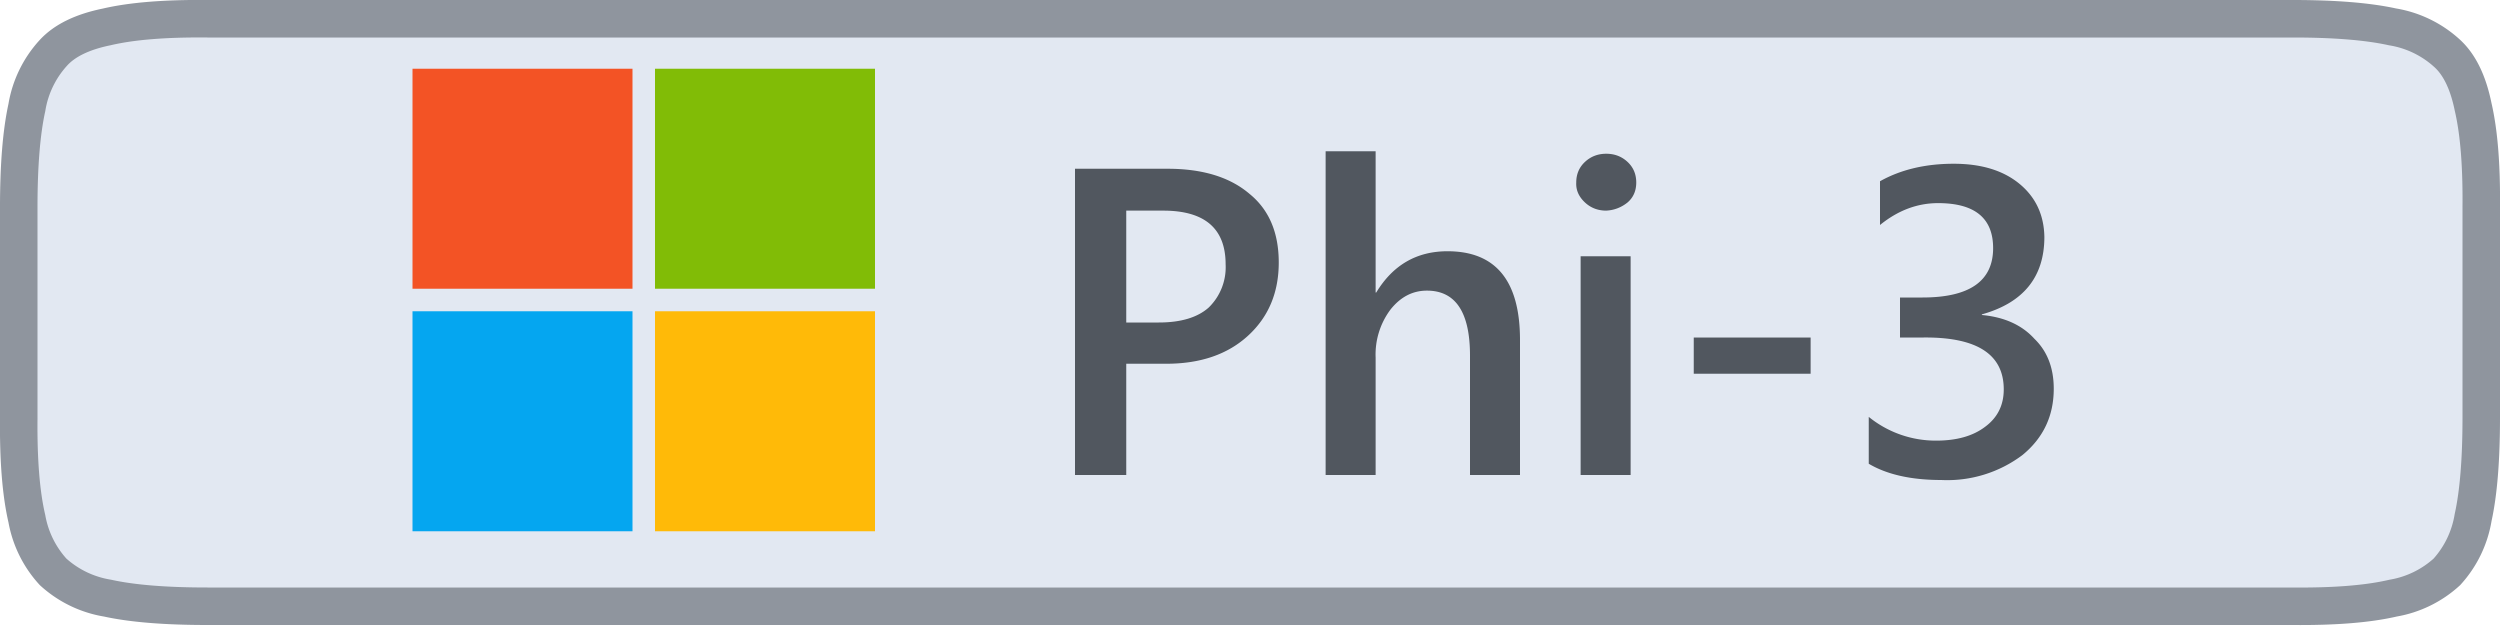 <svg xmlns="http://www.w3.org/2000/svg" width="400" height="101" fill="none"><path fill="#E2E8F2" stroke="#8F959E" stroke-width="6" d="M3 33.2q0-10.1 1.3-16a17 17 0 0 1 4.2-8.7q2.7-3 8.6-4.2 6-1.4 16.1-1.3h333.6q10.1 0 16 1.3a17 17 0 0 1 8.7 4.2q3 2.7 4.2 8.6 1.4 6 1.3 16.1v33.6q0 10.1-1.3 16a17 17 0 0 1-4.2 8.7 17 17 0 0 1-8.6 4.2q-6 1.4-16.1 1.3H33.2q-10.1 0-16-1.3a17 17 0 0 1-8.7-4.2A17 17 0 0 1 4.3 83q-1.4-6-1.3-16.1z"/><g clip-path="url(#a)"><path fill="#F35325" d="M66 11h35.2v35.2H66z"/><path fill="#81BC06" d="M104.8 11H140v35.2h-35.2z"/><path fill="#05A6F0" d="M66 49.8h35.2V85H66z"/><path fill="#FFBA08" d="M104.8 49.8H140V85h-35.2z"/></g><path fill="#51575F" d="M180.2 58.2V76H172V27h14.8q8.4 0 13.1 4 4.7 3.8 4.7 11t-4.9 11.7-13.1 4.5zm0-24.5v17.9h5.2q5.3 0 8-2.4a9 9 0 0 0 2.7-6.9q0-8.6-10-8.6zm63 42.3h-8V56.9q0-10.4-6.9-10.4-3.4 0-5.8 3a12 12 0 0 0-2.4 7.7V76h-8V24.2h8v22.6h.1q4-6.6 11.4-6.6 11.6 0 11.6 14.2zM257 33.7q-2 0-3.4-1.3-1.5-1.4-1.4-3.2 0-2 1.4-3.3t3.4-1.3 3.4 1.3 1.4 3.3-1.4 3.2q-1.5 1.2-3.4 1.3m3.9 42.3h-8V41h8zm28.8-16.2h-18.7V54h18.7zm9.3 14.4v-7.5a17 17 0 0 0 10.8 3.8q4.9 0 7.8-2.2 3-2.2 3-6 0-8.4-12.8-8.3h-3.8v-6.4h3.6q11.3 0 11.3-7.9 0-7.2-8.8-7.2-5 0-9.3 3.5v-7q5-2.8 11.8-2.8 6.6 0 10.5 3.2t4 8.5q0 9.6-10 12.4v.1q5.4.5 8.4 3.8 3.1 3 3.1 8 0 6.5-5 10.6a20 20 0 0 1-13 4q-7.2 0-11.6-2.6"/><defs><clipPath id="a"><path fill="#fff" d="M66 11h74v74H66z"/></clipPath></defs></svg>